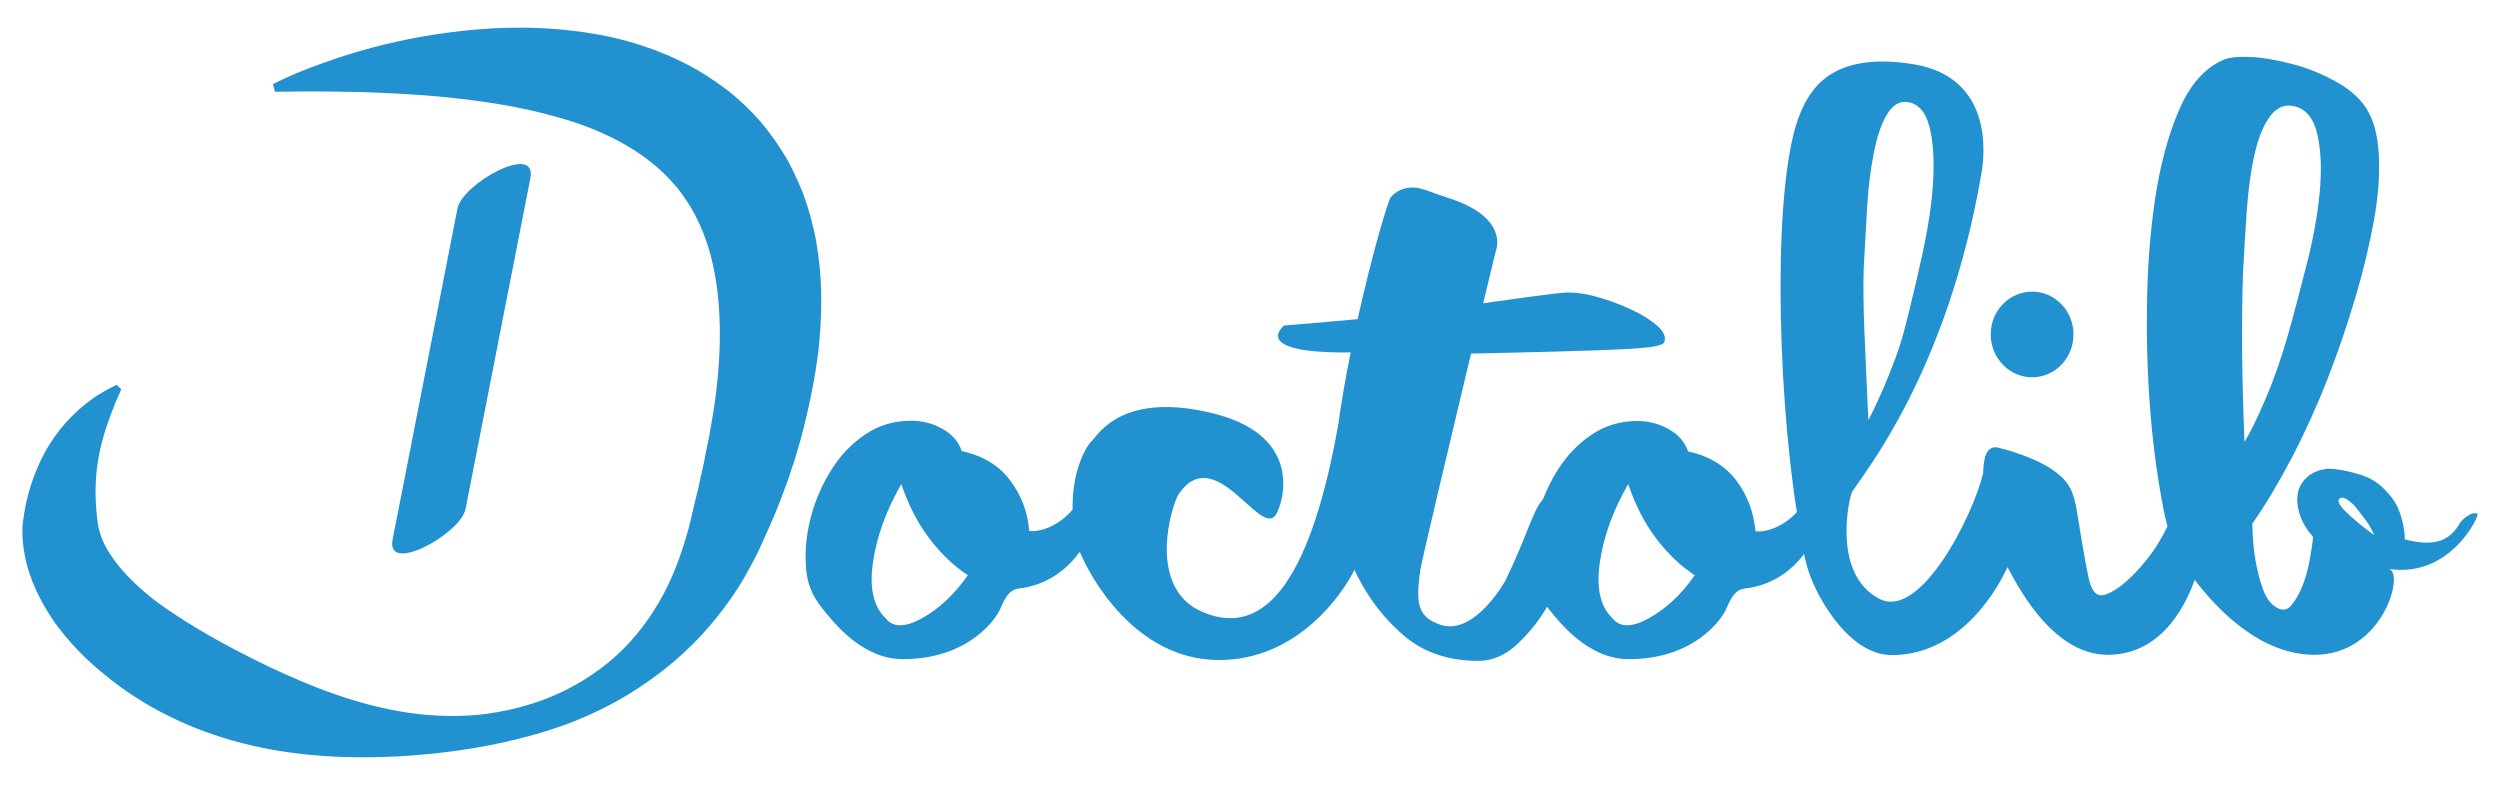 <?xml version="1.0" encoding="UTF-8"?> <!-- Generator: Adobe Illustrator 15.1.0, SVG Export Plug-In . SVG Version: 6.00 Build 0) --> <svg xmlns="http://www.w3.org/2000/svg" xmlns:xlink="http://www.w3.org/1999/xlink" id="Calque_3" x="0px" y="0px" width="850.39px" height="267px" viewBox="0 0 850.39 267" xml:space="preserve"> <g> <path fill="#2291D0" d="M842.709,174.699c-0.984-0.295-2.066-0.1-3.051,0.59c-0.984,0.59-1.969,1.379-2.756,2.363 c-1.871,3.443-4.232,5.512-7.283,6.396s-6.891,0.688-11.615-0.592c0-2.854-0.59-5.807-1.574-8.76s-2.559-5.412-4.822-7.676 c-2.264-2.658-5.414-4.627-9.547-5.809c-4.037-1.182-7.48-1.771-10.139-1.771c-2.756,0.295-5.02,1.084-6.791,2.559 c-1.771,1.479-2.953,3.248-3.445,5.414s-0.295,4.627,0.492,7.283c0.787,2.658,2.363,5.314,4.627,7.973 c-0.197,2.166-0.592,4.822-1.182,7.973s-1.379,6.104-2.461,8.762c-1.082,2.656-2.361,4.822-3.74,6.494 c-1.377,1.674-3.15,1.969-5.117,0.689c-2.068-1.182-3.545-3.348-4.627-6.396c-1.082-3.053-1.869-6.201-2.461-9.646 c-0.688-3.84-0.984-7.973-1.082-12.4c4.527-6.496,9.055-14.076,13.484-22.541s8.465-17.42,12.104-26.673 c3.645-9.351,6.791-18.701,9.549-27.953c2.756-9.351,4.822-18.108,6.301-26.377c1.477-8.269,1.969-15.649,1.574-22.343 c-0.396-6.693-1.871-11.909-4.527-15.848c-2.264-3.347-5.807-6.396-10.434-8.857c-4.727-2.559-9.549-4.527-14.566-5.807 c-5.02-1.281-9.646-2.166-13.977-2.363c-4.332-0.196-7.578,0.1-9.549,1.084c-6.104,2.656-11.123,8.268-14.861,16.929 c-3.738,8.563-6.396,18.701-8.168,30.218c-1.676,11.516-2.658,23.817-2.756,36.908c-0.197,13.09,0.295,25.492,1.277,37.105 c0.984,11.613,2.461,21.852,4.133,30.512c0.492,2.561,0.984,4.822,1.576,6.891c-1.674,3.443-3.543,6.594-5.609,9.449 c-2.361,3.148-4.727,5.807-6.988,7.973c-2.264,2.164-4.428,3.838-6.496,4.92c-2.066,1.084-3.641,1.379-4.625,0.887 c-1.477-0.688-2.461-2.658-3.15-5.807c-0.688-3.15-1.279-6.693-1.969-10.531c-0.688-3.84-1.279-7.678-1.869-11.418 s-1.379-6.594-2.461-8.563c-1.082-1.971-2.559-3.643-4.527-5.119s-4.035-2.756-6.398-3.838c-2.264-1.082-4.723-2.066-7.184-2.855 c-2.461-0.887-4.725-1.477-6.791-1.969c-1.871-0.197-3.15,0.787-3.84,2.953c-0.197-0.1-0.295,0.098-0.197,0.688 c-0.393,1.479-0.59,3.248-0.59,5.119c-3.641,14.961-21.357,49.9-35.236,42.814c-16.535-8.465-10.236-35.039-9.35-36.418 c4.232-6.791,32.381-40.748,43.996-108.365c1.18-6.693,3.838-32.678-23.131-37.105c-28.838-4.725-35.432,9.842-38.287,16.142 c-9.744,22.048-8.268,92.716-1.377,136.22c-4.332,4.725-10.236,6.988-14.076,6.496c-0.59-6.396-2.656-12.105-6.496-17.225 c-3.738-5.02-9.252-8.365-16.436-9.939c-1.084-3.15-3.248-5.709-6.596-7.58c-3.348-1.869-6.891-2.756-10.629-2.756 c-5.809,0-11.023,1.576-15.553,4.627c-4.525,3.051-8.365,6.988-11.418,11.811c-2.064,3.15-3.738,6.596-5.117,10.139 c-3.545,3.838-5.117,11.811-12.797,27.656c0,0-10.432,18.996-22.145,15.061c-8.268-2.756-8.17-8.07-6.891-18.209 c0.297-2.561,9.941-43.109,17.324-74.016c10.729-0.197,20.473-0.492,29.035-0.689c10.826-0.295,19.488-0.59,25.984-0.983 s10.039-1.082,10.629-2.065c0.787-1.771,0-3.643-2.166-5.611c-2.264-1.969-5.117-3.838-8.76-5.512 c-3.543-1.674-7.383-3.148-11.518-4.33c-4.133-1.182-7.773-1.674-10.924-1.574c-1.674,0.098-6.104,0.59-13.287,1.574 c-4.332,0.59-9.252,1.278-14.863,2.066c2.561-10.729,4.332-17.914,4.332-17.914s4.822-11.318-16.535-18.012 c-5.021-1.574-8.762-3.444-11.613-3.444c-3.15,0-5.609,1.083-7.578,3.248c-0.984,1.083-6.398,19.488-11.32,41.535 c-8.268,0.787-16.535,1.478-24.998,2.165c0,0-12.207,9.548,22.637,9.152c-1.674,8.27-3.15,16.734-4.232,24.607l0,0 c-8.857,49.705-23.721,73.326-46.161,63.682c-19.39-8.268-10.335-36.91-8.071-40.158c12.401-18.012,27.855,15.355,33.072,6.988 c2.164-3.346,9.842-26.182-20.472-34.154c-31.595-8.168-40.06,7.088-41.831,8.76c-1.771,1.676-3.346,4.529-4.725,8.564 c-1.378,4.035-2.066,8.465-2.166,13.287c0,0.59,0,1.279,0,1.869c-4.429,5.314-10.728,7.775-14.764,7.283 c-0.492-6.396-2.657-12.105-6.496-17.225c-3.74-5.02-9.252-8.365-16.437-9.939c-1.083-3.15-3.248-5.711-6.596-7.58 c-3.347-1.869-6.89-2.756-10.63-2.756c-5.807,0-11.022,1.574-15.551,4.625c-4.528,3.053-8.366,6.988-11.417,11.813 c-3.051,4.822-5.413,10.039-6.988,15.748c-1.575,5.709-2.165,11.221-1.87,16.635c0.098,5.609,1.968,10.629,5.708,15.156 c3.642,4.527,13.484,17.225,27.362,17.127c22.639,0,31.791-14.174,32.874-16.732c1.575-3.543,3.051-6.891,6.397-7.283 c10.335-1.182,16.929-7.086,20.865-12.5c3.149,7.875,18.505,36.613,47.048,36.811c27.263,0.197,42.716-23.129,46.357-30.707 c0.396,0.787,0.787,1.672,1.184,2.459c4.133,8.072,9.547,14.863,16.141,20.375c6.596,5.414,14.863,8.17,24.805,8.17 c4.822,0,9.35-1.969,13.385-5.809c3.938-3.74,7.283-7.873,10.039-12.6c0.197,0.197,0.395,0.492,0.492,0.689 c3.643,4.527,13.484,17.225,27.363,17.127c22.637,0,31.791-14.174,32.873-16.732c1.574-3.543,3.051-6.891,6.396-7.283 c9.844-1.082,16.238-6.496,20.275-11.713c0.295,1.377,0.59,2.756,0.984,4.035c2.164,8.563,13.582,30.314,28.838,30.314 c24.508,0,37.008-24.9,38.877-28.938c0.197-0.295,0.295-0.59,0.492-0.982l0,0c2.461,4.33,14.566,29.82,34.055,29.82 c19.588,0,27.264-19.094,29.627-25.49c7.578,9.939,22.244,25.49,40.748,25.49c23.523,0,30.807-28.346,25.195-29.23 C833.655,196.844,843.694,174.994,842.709,174.699z M633.952,91.234c0.393-7.087,0.787-14.074,1.18-20.965 c0.396-6.791,1.184-12.895,2.266-18.309c1.084-5.412,2.461-9.645,4.332-12.795c1.77-3.148,4.033-4.625,6.494-4.526 c3.938,0.295,6.596,3.052,7.973,8.069c1.379,5.021,1.771,11.32,1.379,18.801c-0.395,7.48-1.674,15.748-3.645,24.803 c-1.967,9.057-4.033,17.717-6.197,26.083c-3.248,12.401-10.631,27.657-12.205,30.513 C634.442,117.515,633.557,104.719,633.952,91.234z M313.578,210.328c-5.709,3.15-9.843,3.15-12.303,0 c-4.134-3.938-5.61-10.236-4.332-18.996c1.28-8.76,4.43-17.617,9.646-26.672c2.362,6.988,5.512,13.188,9.449,18.404 c4.035,5.314,8.366,9.447,13.188,12.6C324.504,202.357,319.287,207.18,313.578,210.328z M560.821,210.328 c-5.709,3.15-9.842,3.15-12.303,0c-4.135-3.938-5.609-10.236-4.33-18.996s4.428-17.617,9.645-26.672 c2.363,6.988,5.512,13.188,9.449,18.404c4.035,5.314,8.365,9.447,13.189,12.6C571.844,202.357,566.53,207.18,560.821,210.328z M762.985,92.515c0.395-7.087,0.789-14.075,1.279-20.965c0.492-6.791,1.281-12.894,2.461-18.308 c1.182-5.414,2.756-9.646,4.824-12.795c2.066-3.149,4.428-4.627,7.283-4.527c4.428,0.296,7.381,3.052,8.957,8.07 c1.475,5.021,1.967,11.318,1.475,18.799c-0.492,7.481-1.869,15.748-4.035,24.804c-2.264,8.957-4.527,17.717-6.889,26.083 c-2.363,8.365-5.02,15.848-7.875,22.441c-2.854,6.594-5.217,11.416-6.988,14.172C762.592,128.734,762.395,109.443,762.985,92.515z M800.682,176.568c-0.787-0.689-1.574-1.377-2.264-2.066c-0.787-0.688-1.379-1.379-1.869-1.969 c-0.492-0.59-0.887-1.182-0.984-1.674c-0.197-0.492-0.1-0.885,0.195-1.182c0.492-0.49,1.084-0.49,1.771-0.195 s1.477,0.787,2.363,1.574c0.785,0.688,1.674,1.674,2.461,2.756c0.785,1.082,1.572,2.166,2.359,3.148 c0.787,0.984,1.379,1.971,1.871,2.953c0.492,0.887,0.787,1.574,0.984,2.066C804.817,180.014,802.553,178.242,800.682,176.568z"></path> <path fill="#2291D0" d="M691.235,128.341c7.775,0,14.074-6.496,14.074-14.565c0-8.072-6.299-14.568-14.074-14.568 c-7.777,0-14.076,6.496-14.076,14.568C677.159,121.746,683.458,128.341,691.235,128.341z"></path> <path fill="#2291D0" d="M278.342,86.806c-0.394-2.756-0.788-5.413-1.378-8.071c-0.689-2.656-1.28-5.412-2.166-8.07 c-1.575-5.314-3.937-10.53-6.496-15.453c-2.756-4.92-6.004-9.547-9.547-13.778c-3.642-4.134-7.579-7.874-11.811-11.122 c-4.232-3.148-8.563-6.004-12.992-8.268c-2.166-1.182-4.429-2.166-6.594-3.149c-2.264-0.886-4.429-1.87-6.595-2.56 c-8.76-3.149-17.323-4.822-25.394-5.807c-16.24-1.97-30.708-1.084-43.208,0.59s-23.031,4.232-31.594,6.791 c-8.563,2.561-15.059,5.119-19.488,6.891c-4.429,1.869-6.693,3.052-6.693,3.052l-1.575,0.787l0.689,2.56h1.771 c0,0,2.461,0,7.087-0.099c4.626,0,11.417,0,19.98,0.196c8.563,0.296,18.799,0.689,30.315,1.869 c11.417,1.183,24.212,3.053,37.008,6.693c12.795,3.543,25.492,9.35,34.842,17.913c2.362,2.065,4.429,4.429,6.496,6.89 c1.87,2.56,3.642,5.119,5.216,8.07c3.051,5.709,5.414,12.305,6.792,19.784c2.854,14.86,2.264,32.382-0.788,50.196 c-0.394,2.264-0.787,4.527-1.181,6.693c-0.492,2.264-0.984,4.525-1.378,6.791c-0.394,2.264-0.984,4.428-1.476,6.691l-0.689,3.348 c-0.295,1.182-0.591,2.361-0.886,3.543c-1.181,5.02-2.067,9.152-3.347,13.387c-1.279,4.23-2.756,8.463-4.527,12.598 c-3.543,8.17-8.366,15.945-14.469,22.639c-6.102,6.691-13.583,12.205-21.85,16.338c-4.134,2.066-8.366,3.74-12.795,5.02 c-4.331,1.379-8.858,2.266-13.386,2.953c-9.055,1.279-18.11,0.984-26.87-0.197c-17.618-2.559-33.563-8.955-47.736-15.648 c-14.173-6.791-26.771-13.877-37.106-21.26c-10.236-7.48-17.618-16.043-20.079-23.031c-0.295-0.885-0.591-1.674-0.788-2.561 c-0.197-0.49-0.295-1.477-0.492-2.656c-0.295-2.361-0.492-4.527-0.59-6.691c-0.197-4.332,0-8.367,0.492-12.105 c0.984-7.48,3.149-13.584,4.724-17.816c0.886-2.164,1.378-3.74,1.969-4.92c0.492-1.182,0.787-1.771,0.787-1.771l0.689-1.674 l-1.575-1.477l-1.575,0.787c0,0-0.59,0.295-1.673,0.887c-0.59,0.295-1.279,0.688-2.067,1.18c-0.787,0.492-1.87,1.084-2.854,1.871 c-4.134,2.953-10.04,7.873-15.256,16.535c-2.559,4.33-4.823,9.547-6.496,15.453c-0.394,1.477-0.788,3.051-1.083,4.625 c-0.295,1.576-0.59,3.148-0.787,4.824c-0.295,1.572-0.295,3.443-0.197,5.807c0.098,2.066,0.394,4.133,0.787,6.201 c1.575,8.268,5.414,15.748,10.04,22.539c4.823,6.691,10.63,12.695,17.126,17.912c12.992,10.729,28.937,18.701,46.653,23.229 c17.716,4.627,37.008,5.611,56.397,4.33c9.646-0.688,19.39-1.869,29.133-3.838c4.823-0.984,9.646-2.166,14.567-3.543 c2.461-0.689,4.823-1.477,7.185-2.264s4.823-1.674,7.087-2.658c9.449-3.838,18.602-8.957,27.066-15.354 c8.465-6.299,16.24-14.074,22.736-22.834c3.248-4.332,6.201-8.957,8.76-13.779c1.279-2.361,2.559-4.822,3.642-7.283l3.15-6.988 c0.492-1.182,0.984-2.264,1.476-3.445l1.477-3.641c0.886-2.461,1.87-4.922,2.756-7.283c0.886-2.461,1.575-4.922,2.46-7.285 c0.689-2.459,1.477-4.92,2.166-7.381c2.657-9.939,4.823-20.178,6.102-30.61C279.523,108.359,279.818,97.633,278.342,86.806z"></path> <path fill="#2291D0" d="M158.362,173.123c7.382-37.498,14.666-75,22.047-112.498c2.362-12.305-23.229,1.869-24.803,10.334 c-7.382,37.5-14.665,75-22.047,112.5C131.099,195.762,156.788,181.49,158.362,173.123z"></path> </g> </svg> 